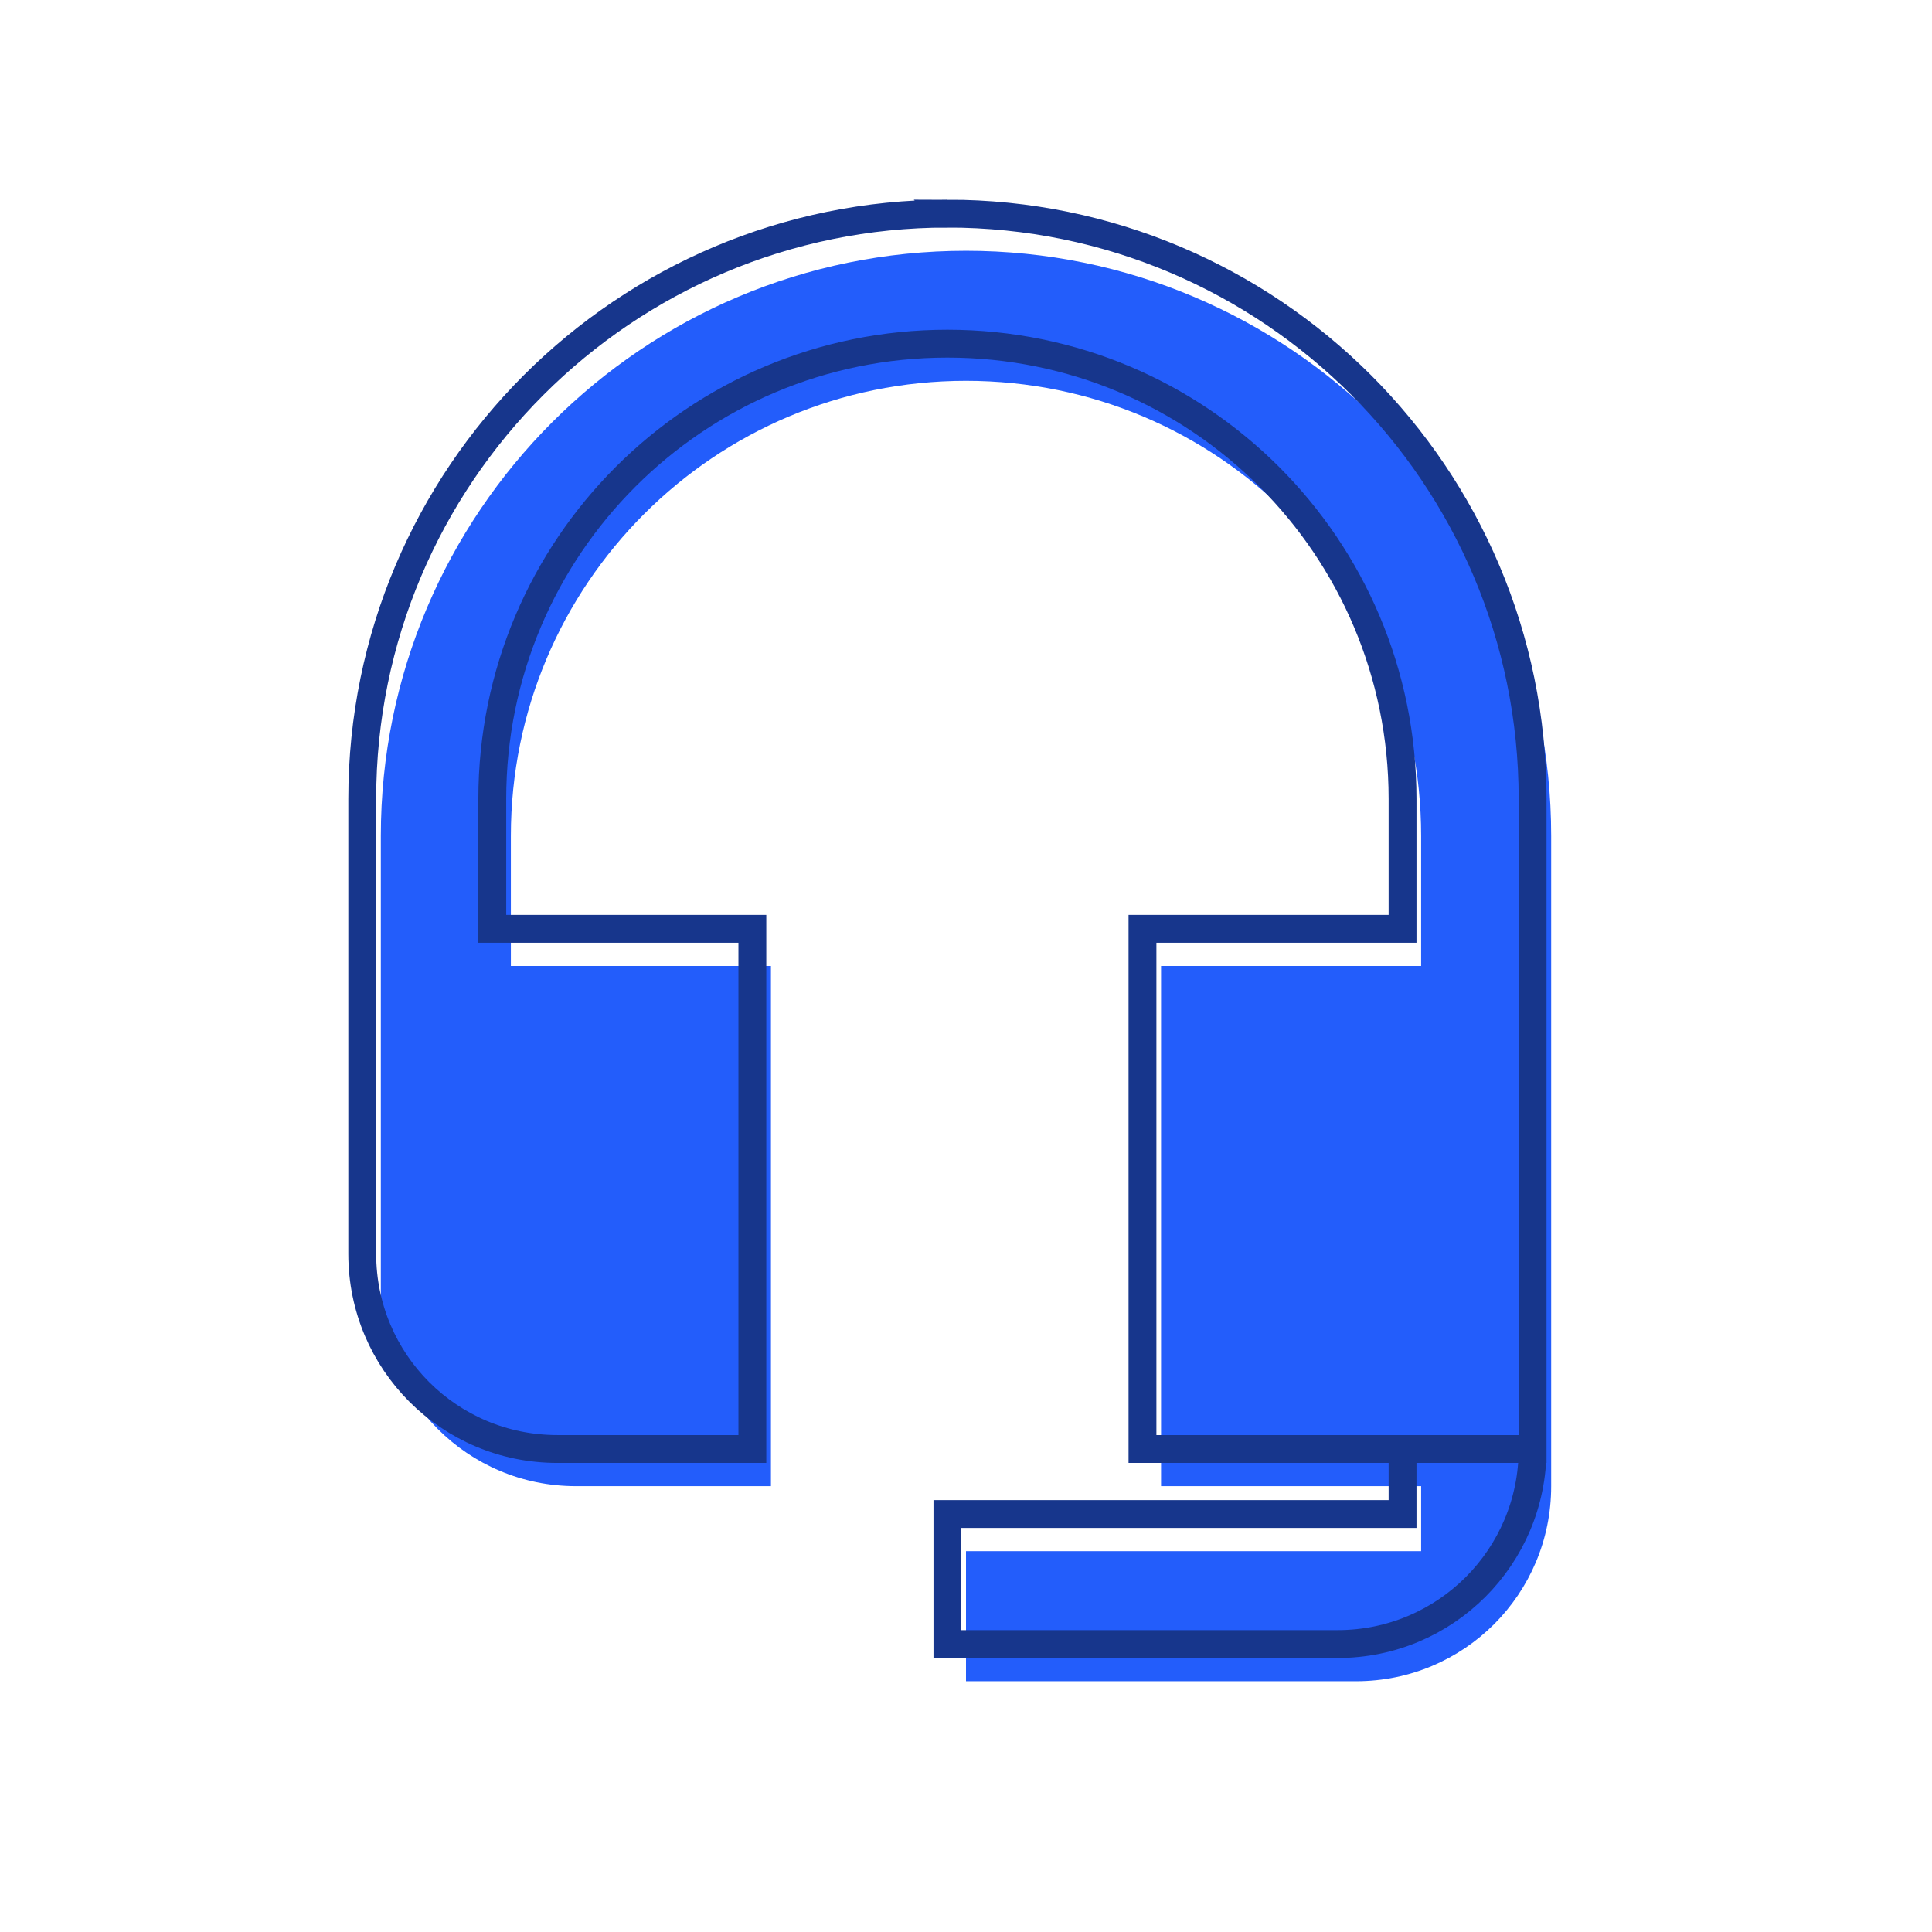 <?xml version="1.0" encoding="utf-8"?><svg height="104" viewBox="0 0 104 104" width="104" xmlns="http://www.w3.org/2000/svg"><g fill="none" fill-rule="evenodd"><path d="m76.5 80v3.5h-24.5v7h21c5.81 0 10.5-4.69 10.5-10.5zm-24.5-66.5c-17.395 0-31.5 14.105-31.5 31.5v24.5c0 5.81 4.69 10.5 10.5 10.5h10.5v-28h-14v-7c0-13.545 10.955-24.5 24.5-24.5 13.545 0 24.5 10.955 24.5 24.5v7h-14v28h14 7v-35c0-17.395-14.105-31.5-31.5-31.5z" fill="#235dfb"/><path d="m75.5 78v3.5h-24.5v7h21c5.81 0 10.5-4.69 10.5-10.5zm-24.5-66.5c-17.395 0-31.5 14.105-31.5 31.5v24.5c0 5.81 4.69 10.5 10.5 10.5h10.5v-28h-14v-7c0-13.545 10.955-24.5 24.5-24.5 13.545 0 24.5 10.955 24.5 24.5v7h-14v28h14 7v-35c0-17.395-14.105-31.5-31.5-31.5z" stroke="#17368c" stroke-width="1.5"/></g></svg>